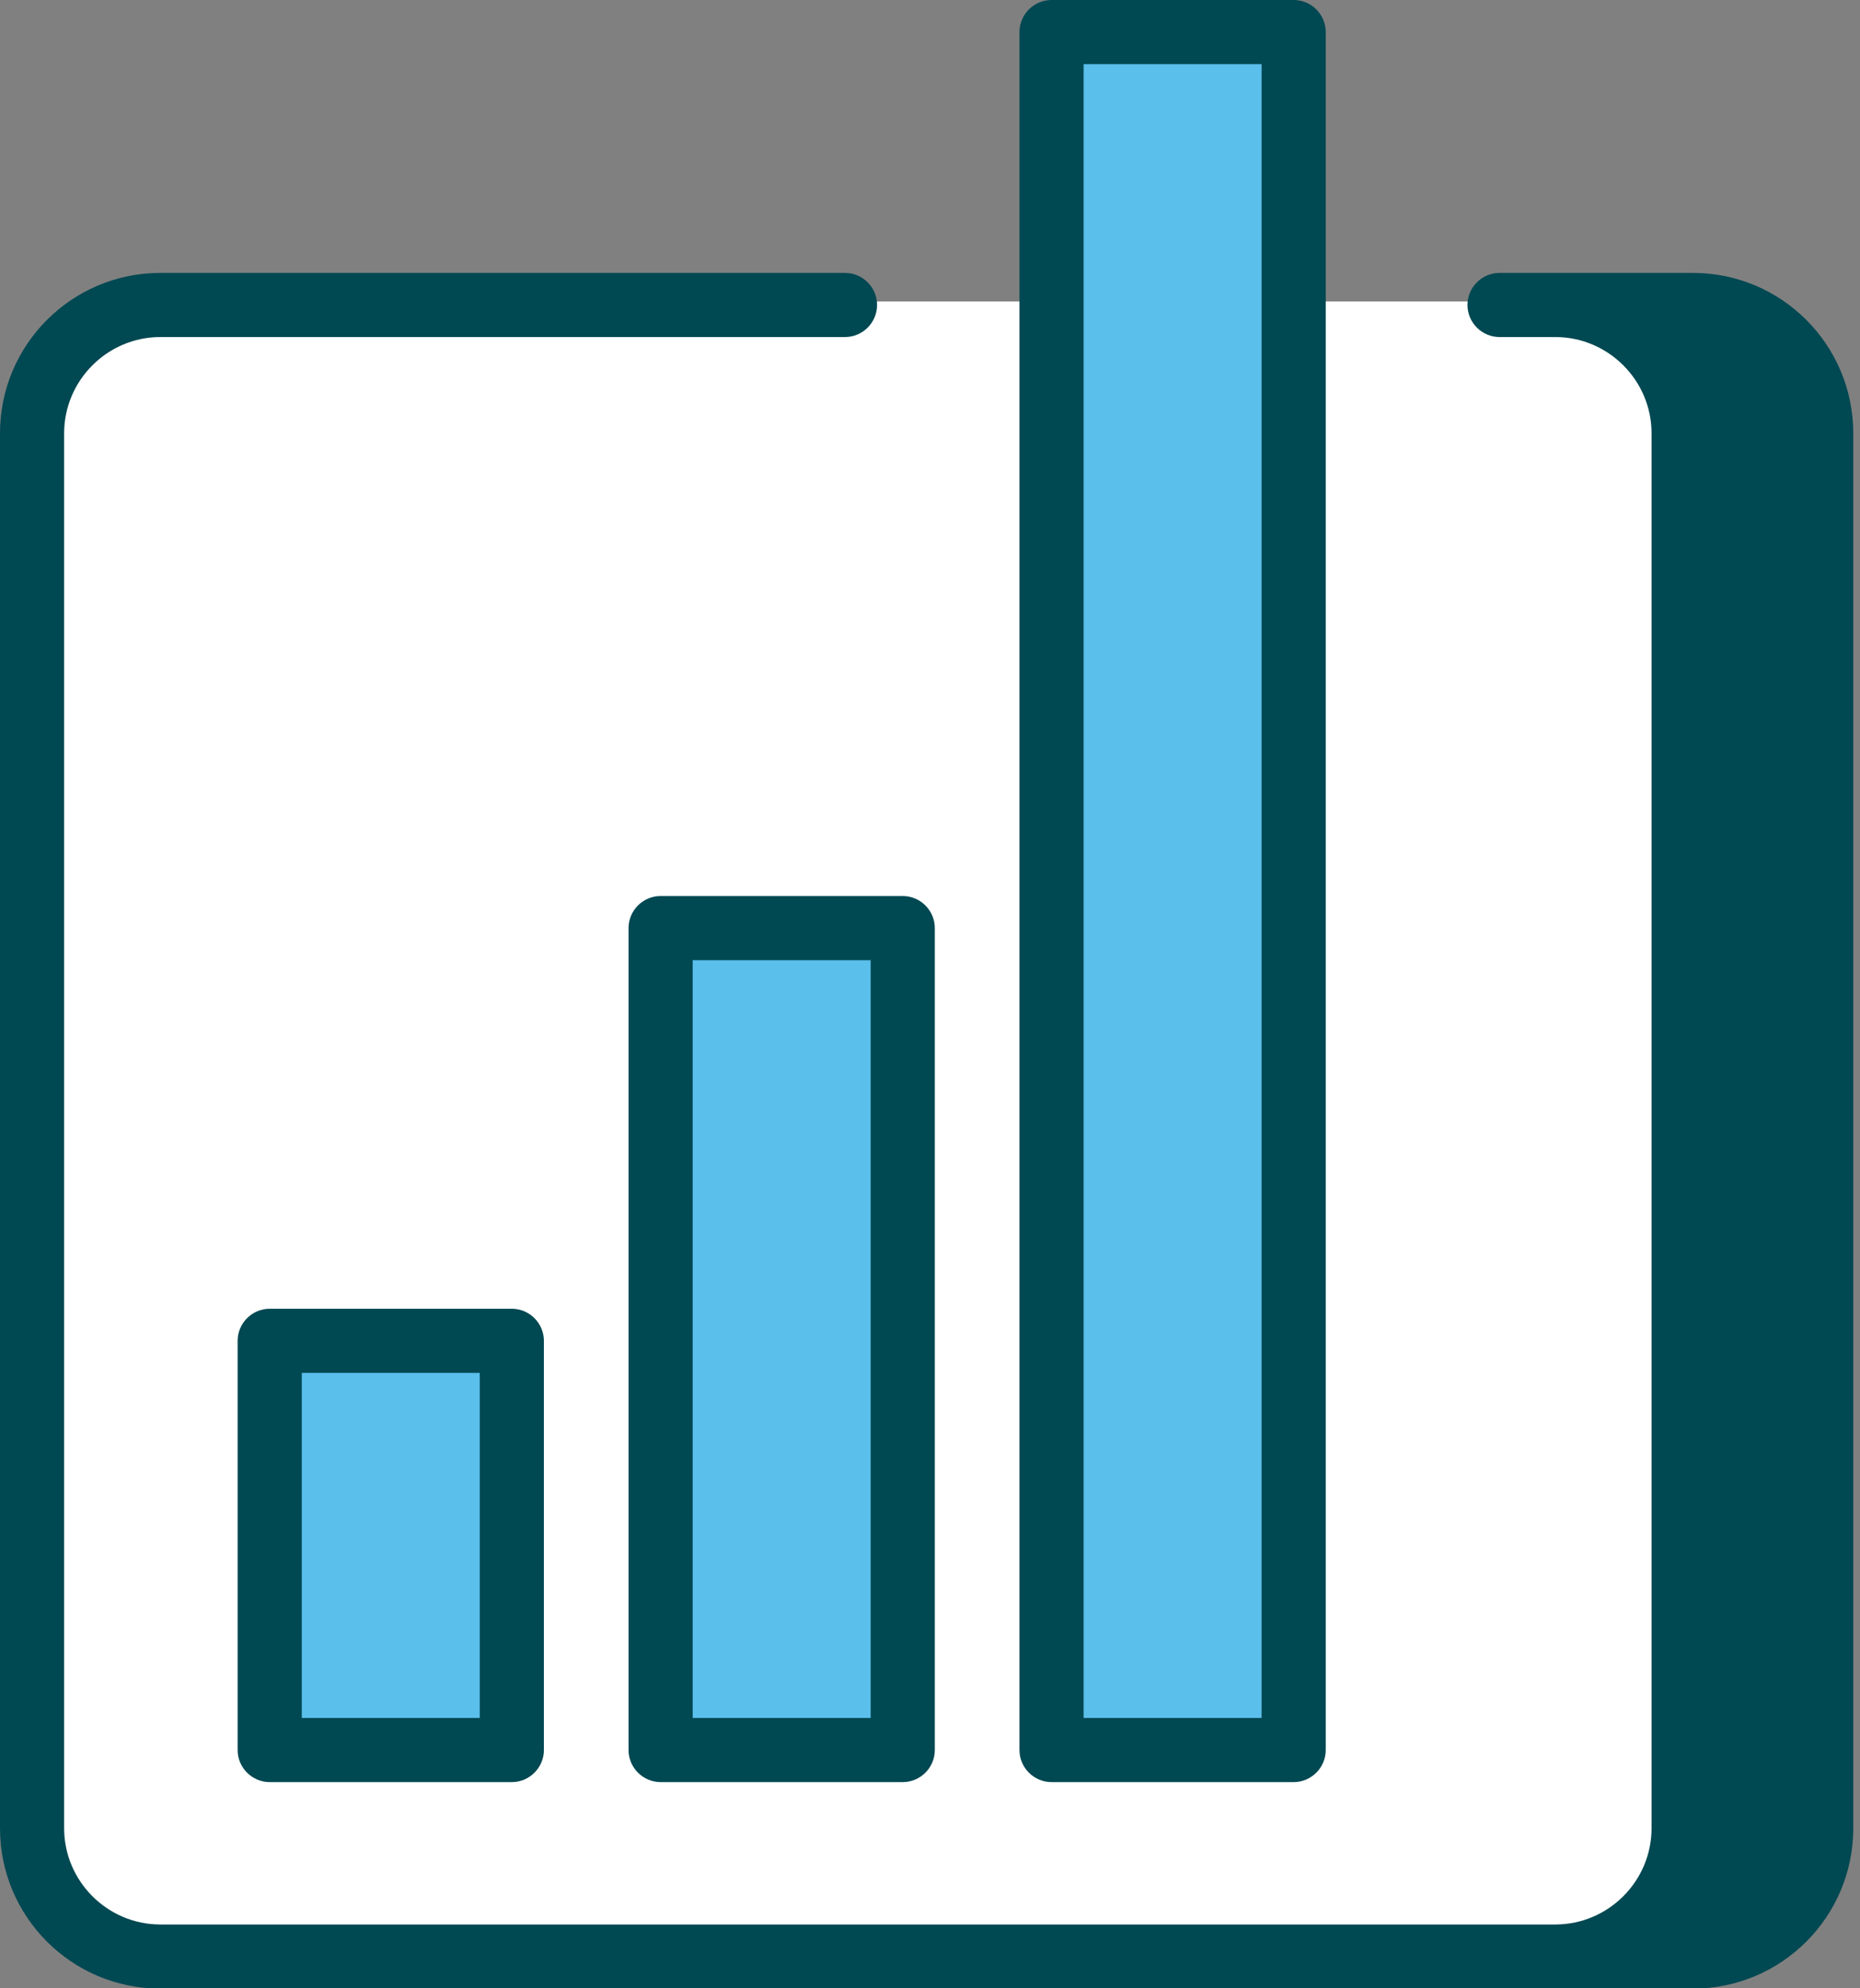 <svg width="58" height="62" viewBox="0 0 58 62" fill="none" xmlns="http://www.w3.org/2000/svg">
<rect x="0" y="0" width="58" height="62" fill="#808080" stroke="none"/>
<g clip-path="url(#clip0_42037_32366)">
<path d="M49.76 9.4H4.7C2.657 9.4 1 11.057 1 13.1V57.89C1 59.934 2.657 61.59 4.7 61.59H49.76C51.803 61.59 53.46 59.934 53.46 57.89V13.1C53.46 11.057 51.803 9.4 49.76 9.4Z" fill="white"/>
<path d="M52.79 8.51H46.76C46.21 8.51 45.76 8.96 45.76 9.51C45.76 10.06 46.21 10.51 46.76 10.51H48.5C50.15 10.51 51.5 11.86 51.5 13.51V57.01C51.5 58.66 50.15 60.01 48.5 60.01H5C3.35 60.01 2 58.66 2 57.01V13.51C2 11.86 3.35 10.51 5 10.51H26.35C26.9 10.51 27.35 10.06 27.35 9.51C27.35 8.96 26.9 8.51 26.35 8.51H5C2.24 8.51 0 10.75 0 13.51V57.01C0 59.77 2.24 62.01 5 62.01H52.79C55.55 62.01 57.79 59.77 57.79 57.01V13.51C57.79 10.75 55.55 8.51 52.79 8.51Z" fill="#004852"/>
<path d="M15.96 41.81H8.41V54.57H15.96V41.81Z" fill="#5BBFEB"/>
<path d="M15.96 55.57H8.41C7.86 55.57 7.41 55.12 7.41 54.57V41.81C7.41 41.26 7.86 40.81 8.41 40.81H15.96C16.51 40.81 16.96 41.26 16.96 41.81V54.57C16.96 55.12 16.51 55.57 15.96 55.57ZM9.41 53.57H14.96V42.81H9.41V53.57Z" fill="#004852"/>
<path d="M28.15 28.93H20.6V54.56H28.15V28.93Z" fill="#5BBFEB"/>
<path d="M28.15 55.57H20.6C20.05 55.57 19.6 55.12 19.6 54.57V28.94C19.6 28.39 20.05 27.94 20.6 27.94H28.15C28.7 27.94 29.15 28.39 29.15 28.94V54.57C29.15 55.12 28.7 55.57 28.15 55.57ZM21.6 53.57H27.15V29.94H21.6V53.57Z" fill="#004852"/>
<path d="M40.34 1H32.79V54.57H40.34V1Z" fill="#5BBFEB"/>
<path d="M40.34 55.57H32.79C32.24 55.57 31.79 55.12 31.79 54.57V1C31.79 0.45 32.24 0 32.79 0H40.34C40.89 0 41.34 0.45 41.34 1V54.57C41.34 55.12 40.89 55.57 40.34 55.57ZM33.79 53.57H39.34V2H33.79V53.57Z" fill="#004852"/>
</g>
<defs>
<clipPath id="clip0_42037_32366">
<rect width="57.79" height="62" fill="white"/>
</clipPath>
</defs>
</svg>
